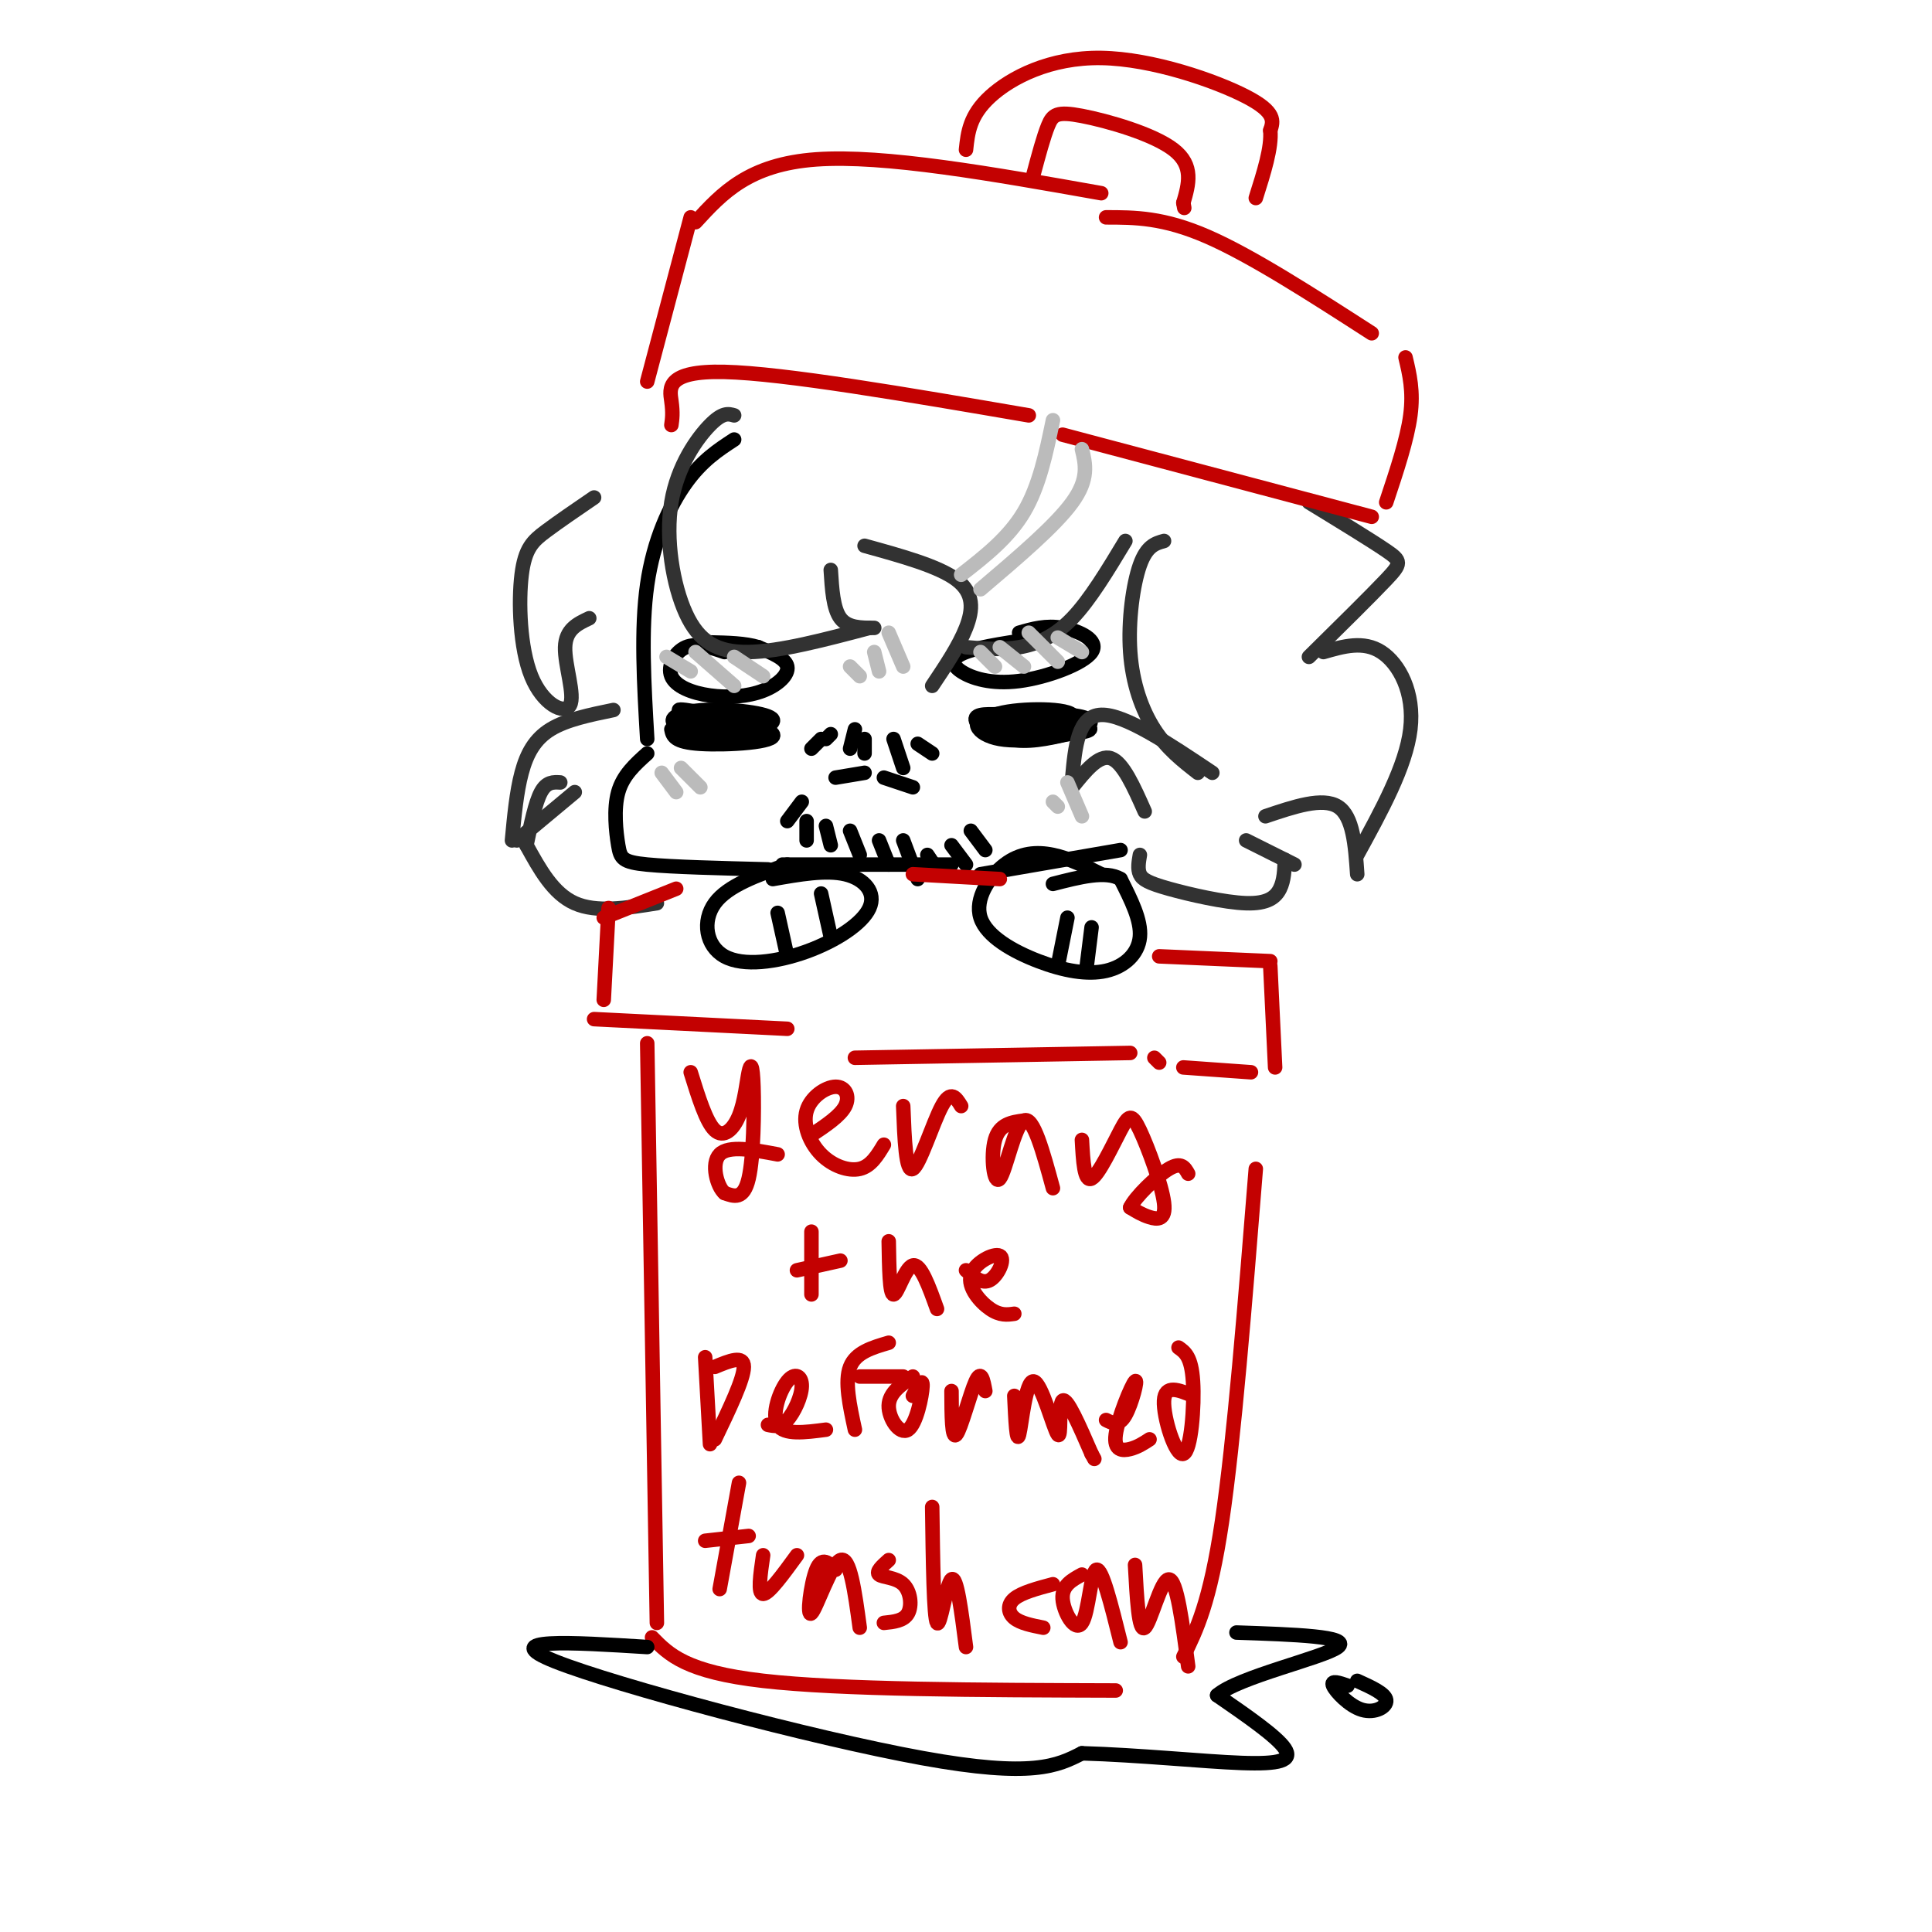 <svg viewBox='0 0 400 400' version='1.1' xmlns='http://www.w3.org/2000/svg' xmlns:xlink='http://www.w3.org/1999/xlink'><g fill='none' stroke='rgb(0,0,0)' stroke-width='3' stroke-linecap='round' stroke-linejoin='round'><path d='M152,91c-3.333,2.178 -6.667,4.356 -10,9c-3.333,4.644 -6.667,11.756 -8,21c-1.333,9.244 -0.667,20.622 0,32'/><path d='M134,156c-2.506,2.250 -5.012,4.500 -6,8c-0.988,3.500 -0.458,8.250 0,11c0.458,2.750 0.845,3.500 6,4c5.155,0.500 15.077,0.750 25,1'/><path d='M162,179c0.000,0.000 35.000,0.000 35,0'/><path d='M203,181c0.000,0.000 29.000,-5.000 29,-5'/><path d='M139,151c0.268,1.327 0.536,2.655 6,3c5.464,0.345 16.125,-0.292 15,-2c-1.125,-1.708 -14.036,-4.488 -18,-5c-3.964,-0.512 1.018,1.244 6,3'/><path d='M148,150c4.431,0.448 12.507,0.069 10,0c-2.507,-0.069 -15.598,0.174 -16,0c-0.402,-0.174 11.885,-0.764 15,-1c3.115,-0.236 -2.943,-0.118 -9,0'/><path d='M148,149c-2.162,-0.219 -3.068,-0.768 -3,0c0.068,0.768 1.109,2.852 5,3c3.891,0.148 10.630,-1.641 10,-3c-0.630,-1.359 -8.631,-2.289 -14,-2c-5.369,0.289 -8.105,1.797 -6,3c2.105,1.203 9.053,2.102 16,3'/><path d='M156,153c3.689,-0.022 4.911,-1.578 2,-2c-2.911,-0.422 -9.956,0.289 -17,1'/><path d='M170,153c0.000,0.000 -2.000,2.000 -2,2'/><path d='M172,152c0.000,0.000 -1.000,1.000 -1,1'/><path d='M177,151c0.000,0.000 -1.000,4.000 -1,4'/><path d='M179,153c0.000,0.000 0.000,3.000 0,3'/><path d='M185,153c0.000,0.000 2.000,6.000 2,6'/><path d='M190,154c0.000,0.000 3.000,2.000 3,2'/><path d='M173,161c0.000,0.000 6.000,-1.000 6,-1'/><path d='M183,161c0.000,0.000 6.000,2.000 6,2'/><path d='M166,166c0.000,0.000 -3.000,4.000 -3,4'/><path d='M167,170c0.000,0.000 0.000,4.000 0,4'/><path d='M171,171c0.000,0.000 1.000,4.000 1,4'/><path d='M176,172c0.000,0.000 2.000,5.000 2,5'/><path d='M182,174c0.000,0.000 2.000,5.000 2,5'/><path d='M187,174c0.000,0.000 3.000,8.000 3,8'/><path d='M192,177c0.000,0.000 2.000,3.000 2,3'/><path d='M197,175c0.000,0.000 3.000,4.000 3,4'/><path d='M201,172c0.000,0.000 3.000,4.000 3,4'/><path d='M208,148c-3.090,-0.171 -6.180,-0.342 -6,1c0.180,1.342 3.631,4.197 9,4c5.369,-0.197 12.656,-3.444 11,-5c-1.656,-1.556 -12.253,-1.419 -16,0c-3.747,1.419 -0.642,4.120 3,5c3.642,0.880 7.821,-0.060 12,-1'/><path d='M221,152c3.649,-0.400 6.770,-0.900 3,-2c-3.770,-1.100 -14.433,-2.800 -19,-2c-4.567,0.800 -3.039,4.101 2,5c5.039,0.899 13.588,-0.604 17,-2c3.412,-1.396 1.688,-2.683 -3,-3c-4.688,-0.317 -12.339,0.338 -15,1c-2.661,0.662 -0.330,1.331 2,2'/><path d='M208,151c4.117,-0.320 13.408,-2.121 13,-3c-0.408,-0.879 -10.515,-0.837 -15,0c-4.485,0.837 -3.348,2.470 1,3c4.348,0.530 11.908,-0.044 14,-1c2.092,-0.956 -1.283,-2.296 -4,-2c-2.717,0.296 -4.776,2.227 -4,3c0.776,0.773 4.388,0.386 8,0'/><path d='M221,151c1.833,-0.167 2.417,-0.583 3,-1'/><path d='M150,135c-2.875,-0.982 -5.750,-1.963 -8,-1c-2.250,0.963 -3.876,3.871 -3,6c0.876,2.129 4.256,3.478 8,4c3.744,0.522 7.854,0.218 11,-1c3.146,-1.218 5.327,-3.348 5,-5c-0.327,-1.652 -3.164,-2.826 -6,-4'/><path d='M157,134c-2.667,-0.833 -6.333,-0.917 -10,-1'/><path d='M216,132c-6.416,0.913 -12.832,1.826 -16,3c-3.168,1.174 -3.089,2.607 -1,4c2.089,1.393 6.189,2.744 12,2c5.811,-0.744 13.334,-3.585 15,-6c1.666,-2.415 -2.524,-4.404 -6,-5c-3.476,-0.596 -6.238,0.202 -9,1'/><path d='M163,179c-6.160,2.163 -12.321,4.326 -15,8c-2.679,3.674 -1.878,8.860 2,11c3.878,2.140 10.833,1.233 17,-1c6.167,-2.233 11.545,-5.794 13,-9c1.455,-3.206 -1.013,-6.059 -5,-7c-3.987,-0.941 -9.494,0.029 -15,1'/><path d='M161,189c0.000,0.000 2.000,9.000 2,9'/><path d='M170,185c0.000,0.000 2.000,9.000 2,9'/><path d='M228,181c-3.317,-1.649 -6.635,-3.299 -10,-4c-3.365,-0.701 -6.779,-0.454 -10,2c-3.221,2.454 -6.250,7.113 -5,11c1.250,3.887 6.778,7.001 12,9c5.222,1.999 10.137,2.884 14,2c3.863,-0.884 6.675,-3.538 7,-7c0.325,-3.462 -1.838,-7.731 -4,-12'/><path d='M232,182c-3.000,-1.833 -8.500,-0.417 -14,1'/><path d='M221,190c0.000,0.000 -2.000,10.000 -2,10'/><path d='M226,192c0.000,0.000 -1.000,8.000 -1,8'/></g>
<g fill='none' stroke='rgb(50,50,50)' stroke-width='3' stroke-linecap='round' stroke-linejoin='round'><path d='M123,103c-3.669,2.505 -7.338,5.009 -10,7c-2.662,1.991 -4.318,3.467 -5,9c-0.682,5.533 -0.389,15.122 2,21c2.389,5.878 6.874,8.044 8,6c1.126,-2.044 -1.107,-8.298 -1,-12c0.107,-3.702 2.553,-4.851 5,-6'/><path d='M152,86c-1.180,-0.341 -2.360,-0.683 -5,2c-2.640,2.683 -6.738,8.389 -8,16c-1.262,7.611 0.314,17.126 3,23c2.686,5.874 6.482,8.107 13,8c6.518,-0.107 15.759,-2.553 25,-5'/><path d='M181,130c-2.750,0.000 -5.500,0.000 -7,-2c-1.500,-2.000 -1.750,-6.000 -2,-10'/><path d='M179,113c7.644,2.111 15.289,4.222 19,7c3.711,2.778 3.489,6.222 2,10c-1.489,3.778 -4.244,7.889 -7,12'/><path d='M200,134c3.667,0.311 7.333,0.622 11,0c3.667,-0.622 7.333,-2.178 11,-6c3.667,-3.822 7.333,-9.911 11,-16'/><path d='M241,112c-1.792,0.500 -3.583,1.000 -5,5c-1.417,4.000 -2.458,11.500 -2,18c0.458,6.500 2.417,12.000 5,16c2.583,4.000 5.792,6.500 9,9'/><path d='M251,160c-9.083,-6.083 -18.167,-12.167 -23,-12c-4.833,0.167 -5.417,6.583 -6,13'/><path d='M222,163c2.750,-3.417 5.500,-6.833 8,-6c2.500,0.833 4.750,5.917 7,11'/><path d='M236,177c-0.249,1.456 -0.498,2.912 0,4c0.498,1.088 1.742,1.807 6,3c4.258,1.193 11.531,2.860 16,3c4.469,0.140 6.134,-1.246 7,-3c0.866,-1.754 0.933,-3.877 1,-6'/><path d='M268,179c0.000,0.000 -10.000,-5.000 -10,-5'/><path d='M262,169c5.917,-2.000 11.833,-4.000 15,-2c3.167,2.000 3.583,8.000 4,14'/><path d='M281,177c5.044,-9.200 10.089,-18.400 11,-26c0.911,-7.600 -2.311,-13.600 -6,-16c-3.689,-2.400 -7.844,-1.200 -12,0'/><path d='M271,136c6.400,-6.311 12.800,-12.622 16,-16c3.200,-3.378 3.200,-3.822 0,-6c-3.200,-2.178 -9.600,-6.089 -16,-10'/><path d='M127,147c-4.867,1.000 -9.733,2.000 -13,4c-3.267,2.000 -4.933,5.000 -6,9c-1.067,4.000 -1.533,9.000 -2,14'/><path d='M109,175c0.917,-4.417 1.833,-8.833 3,-11c1.167,-2.167 2.583,-2.083 4,-2'/><path d='M119,164c0.000,0.000 -12.000,10.000 -12,10'/><path d='M109,175c2.750,5.000 5.500,10.000 10,12c4.500,2.000 10.750,1.000 17,0'/></g>
<g fill='none' stroke='rgb(195,1,1)' stroke-width='3' stroke-linecap='round' stroke-linejoin='round'><path d='M139,88c0.178,-1.244 0.356,-2.489 0,-5c-0.356,-2.511 -1.244,-6.289 11,-6c12.244,0.289 37.622,4.644 63,9'/><path d='M220,90c0.000,0.000 64.000,17.000 64,17'/><path d='M134,79c0.000,0.000 9.000,-34.000 9,-34'/><path d='M144,46c5.500,-6.000 11.000,-12.000 25,-13c14.000,-1.000 36.500,3.000 59,7'/><path d='M229,45c5.917,0.000 11.833,0.000 21,4c9.167,4.000 21.583,12.000 34,20'/><path d='M291,74c0.833,3.500 1.667,7.000 1,12c-0.667,5.000 -2.833,11.500 -5,18'/><path d='M200,31c0.375,-3.548 0.750,-7.095 5,-11c4.250,-3.905 12.375,-8.167 23,-8c10.625,0.167 23.750,4.762 30,8c6.250,3.238 5.625,5.119 5,7'/><path d='M263,27c0.333,3.500 -1.333,8.750 -3,14'/><path d='M214,36c1.030,-3.857 2.060,-7.714 3,-10c0.940,-2.286 1.792,-3.000 7,-2c5.208,1.000 14.774,3.714 19,7c4.226,3.286 3.113,7.143 2,11'/><path d='M245,42c0.333,1.833 0.167,0.917 0,0'/><path d='M189,181c0.000,0.000 18.000,1.000 18,1'/><path d='M140,184c0.000,0.000 -15.000,6.000 -15,6'/><path d='M126,188c0.000,0.000 -1.000,19.000 -1,19'/><path d='M123,211c0.000,0.000 40.000,2.000 40,2'/><path d='M177,219c0.000,0.000 57.000,-1.000 57,-1'/><path d='M239,219c0.000,0.000 1.000,1.000 1,1'/><path d='M245,221c0.000,0.000 14.000,1.000 14,1'/><path d='M264,221c0.000,0.000 -1.000,-21.000 -1,-21'/><path d='M263,199c0.000,0.000 -23.000,-1.000 -23,-1'/><path d='M134,216c0.000,0.000 2.000,120.000 2,120'/><path d='M135,339c3.500,3.583 7.000,7.167 23,9c16.000,1.833 44.500,1.917 73,2'/><path d='M245,343c2.750,-5.583 5.500,-11.167 8,-28c2.500,-16.833 4.750,-44.917 7,-73'/><path d='M143,222c1.600,5.153 3.199,10.307 5,12c1.801,1.693 3.803,-0.074 5,-3c1.197,-2.926 1.589,-7.011 2,-9c0.411,-1.989 0.841,-1.882 1,3c0.159,4.882 0.045,14.538 -1,19c-1.045,4.462 -3.023,3.731 -5,3'/><path d='M150,247c-1.533,-1.311 -2.867,-6.089 -1,-8c1.867,-1.911 6.933,-0.956 12,0'/><path d='M168,235c2.994,-1.996 5.987,-3.991 7,-6c1.013,-2.009 0.045,-4.030 -2,-4c-2.045,0.030 -5.167,2.111 -6,5c-0.833,2.889 0.622,6.585 3,9c2.378,2.415 5.679,3.547 8,3c2.321,-0.547 3.660,-2.774 5,-5'/><path d='M187,229c0.267,6.933 0.533,13.867 2,13c1.467,-0.867 4.133,-9.533 6,-13c1.867,-3.467 2.933,-1.733 4,0'/><path d='M212,232c-2.536,0.345 -5.071,0.690 -6,4c-0.929,3.310 -0.250,9.583 1,8c1.250,-1.583 3.071,-11.024 5,-12c1.929,-0.976 3.964,6.512 6,14'/><path d='M224,236c0.242,4.399 0.484,8.798 2,8c1.516,-0.798 4.307,-6.794 6,-10c1.693,-3.206 2.289,-3.622 4,0c1.711,3.622 4.538,11.283 5,15c0.462,3.717 -1.439,3.491 -3,3c-1.561,-0.491 -2.780,-1.245 -4,-2'/><path d='M234,250c0.978,-2.133 5.422,-6.467 8,-8c2.578,-1.533 3.289,-0.267 4,1'/><path d='M168,255c0.000,0.000 0.000,13.000 0,13'/><path d='M165,263c0.000,0.000 9.000,-2.000 9,-2'/><path d='M184,257c0.089,5.511 0.178,11.022 1,11c0.822,-0.022 2.378,-5.578 4,-6c1.622,-0.422 3.311,4.289 5,9'/><path d='M200,263c1.681,1.478 3.362,2.957 5,2c1.638,-0.957 3.233,-4.349 2,-5c-1.233,-0.651 -5.293,1.440 -6,4c-0.707,2.560 1.941,5.589 4,7c2.059,1.411 3.530,1.206 5,1'/><path d='M146,281c0.000,0.000 1.000,18.000 1,18'/><path d='M148,298c3.000,-6.250 6.000,-12.500 6,-15c0.000,-2.500 -3.000,-1.250 -6,0'/><path d='M159,295c1.292,0.270 2.584,0.539 4,-1c1.416,-1.539 2.957,-4.887 3,-7c0.043,-2.113 -1.411,-2.992 -3,-1c-1.589,1.992 -3.311,6.855 -2,9c1.311,2.145 5.656,1.573 10,1'/><path d='M177,296c-1.083,-5.000 -2.167,-10.000 -1,-13c1.167,-3.000 4.583,-4.000 8,-5'/><path d='M178,285c0.000,0.000 9.000,0.000 9,0'/><path d='M189,285c-2.464,1.690 -4.929,3.381 -5,6c-0.071,2.619 2.250,6.167 4,5c1.750,-1.167 2.929,-7.048 3,-9c0.071,-1.952 -0.964,0.024 -2,2'/><path d='M197,288c0.022,5.067 0.044,10.133 1,9c0.956,-1.133 2.844,-8.467 4,-11c1.156,-2.533 1.578,-0.267 2,2'/><path d='M210,289c0.236,5.033 0.472,10.067 1,8c0.528,-2.067 1.348,-11.234 3,-11c1.652,0.234 4.137,9.871 5,11c0.863,1.129 0.104,-6.249 1,-7c0.896,-0.751 3.448,5.124 6,11'/><path d='M226,301c1.000,1.833 0.500,0.917 0,0'/><path d='M229,294c1.325,0.676 2.651,1.352 4,-1c1.349,-2.352 2.722,-7.734 2,-7c-0.722,0.734 -3.541,7.582 -4,11c-0.459,3.418 1.440,3.405 3,3c1.560,-0.405 2.780,-1.203 4,-2'/><path d='M244,279c1.339,0.940 2.679,1.881 3,7c0.321,5.119 -0.375,14.417 -2,15c-1.625,0.583 -4.179,-7.548 -4,-11c0.179,-3.452 3.089,-2.226 6,-1'/><path d='M153,307c0.000,0.000 -4.000,22.000 -4,22'/><path d='M146,319c0.000,0.000 9.000,-1.000 9,-1'/><path d='M158,322c-0.583,4.000 -1.167,8.000 0,8c1.167,0.000 4.083,-4.000 7,-8'/><path d='M173,325c-1.423,-1.429 -2.845,-2.857 -4,0c-1.155,2.857 -2.042,10.000 -1,9c1.042,-1.000 4.012,-10.143 6,-11c1.988,-0.857 2.994,6.571 4,14'/><path d='M184,323c-1.351,1.208 -2.702,2.417 -2,3c0.702,0.583 3.458,0.542 5,2c1.542,1.458 1.869,4.417 1,6c-0.869,1.583 -2.935,1.792 -5,2'/><path d='M193,312c0.156,11.444 0.311,22.889 1,24c0.689,1.111 1.911,-8.111 3,-9c1.089,-0.889 2.044,6.556 3,14'/><path d='M218,328c-3.244,0.867 -6.489,1.733 -8,3c-1.511,1.267 -1.289,2.933 0,4c1.289,1.067 3.644,1.533 6,2'/><path d='M224,326c-2.083,1.131 -4.167,2.262 -4,5c0.167,2.738 2.583,7.083 4,5c1.417,-2.083 1.833,-10.595 3,-11c1.167,-0.405 3.083,7.298 5,15'/><path d='M235,324c0.378,7.000 0.756,14.000 2,13c1.244,-1.000 3.356,-10.000 5,-10c1.644,0.000 2.822,9.000 4,18'/></g>
<g fill='none' stroke='rgb(187,187,187)' stroke-width='3' stroke-linecap='round' stroke-linejoin='round'><path d='M203,122c7.750,-6.583 15.500,-13.167 19,-18c3.500,-4.833 2.750,-7.917 2,-11'/><path d='M199,119c4.917,-3.833 9.833,-7.667 13,-13c3.167,-5.333 4.583,-12.167 6,-19'/><path d='M176,138c0.000,0.000 2.000,2.000 2,2'/><path d='M181,135c0.000,0.000 1.000,4.000 1,4'/><path d='M184,131c0.000,0.000 3.000,7.000 3,7'/><path d='M137,160c0.000,0.000 3.000,4.000 3,4'/><path d='M141,159c0.000,0.000 4.000,4.000 4,4'/><path d='M218,166c0.000,0.000 1.000,1.000 1,1'/><path d='M221,162c0.000,0.000 3.000,7.000 3,7'/><path d='M203,135c0.000,0.000 3.000,3.000 3,3'/><path d='M207,134c0.000,0.000 5.000,4.000 5,4'/><path d='M213,131c0.000,0.000 6.000,6.000 6,6'/><path d='M219,132c0.000,0.000 5.000,3.000 5,3'/><path d='M138,136c0.000,0.000 5.000,3.000 5,3'/><path d='M144,135c0.000,0.000 8.000,7.000 8,7'/><path d='M152,136c0.000,0.000 6.000,4.000 6,4'/></g>
<g fill='none' stroke='rgb(0,0,0)' stroke-width='3' stroke-linecap='round' stroke-linejoin='round'><path d='M134,341c-15.733,-0.978 -31.467,-1.956 -19,3c12.467,4.956 53.133,15.844 76,20c22.867,4.156 27.933,1.578 33,-1'/><path d='M224,363c11.869,0.345 25.042,1.708 33,2c7.958,0.292 10.702,-0.488 9,-3c-1.702,-2.512 -7.851,-6.756 -14,-11'/><path d='M252,351c4.311,-3.800 22.089,-7.800 25,-10c2.911,-2.200 -9.044,-2.600 -21,-3'/><path d='M279,349c-1.762,-0.601 -3.524,-1.202 -3,0c0.524,1.202 3.333,4.208 6,5c2.667,0.792 5.190,-0.631 5,-2c-0.190,-1.369 -3.095,-2.685 -6,-4'/></g>
</svg>